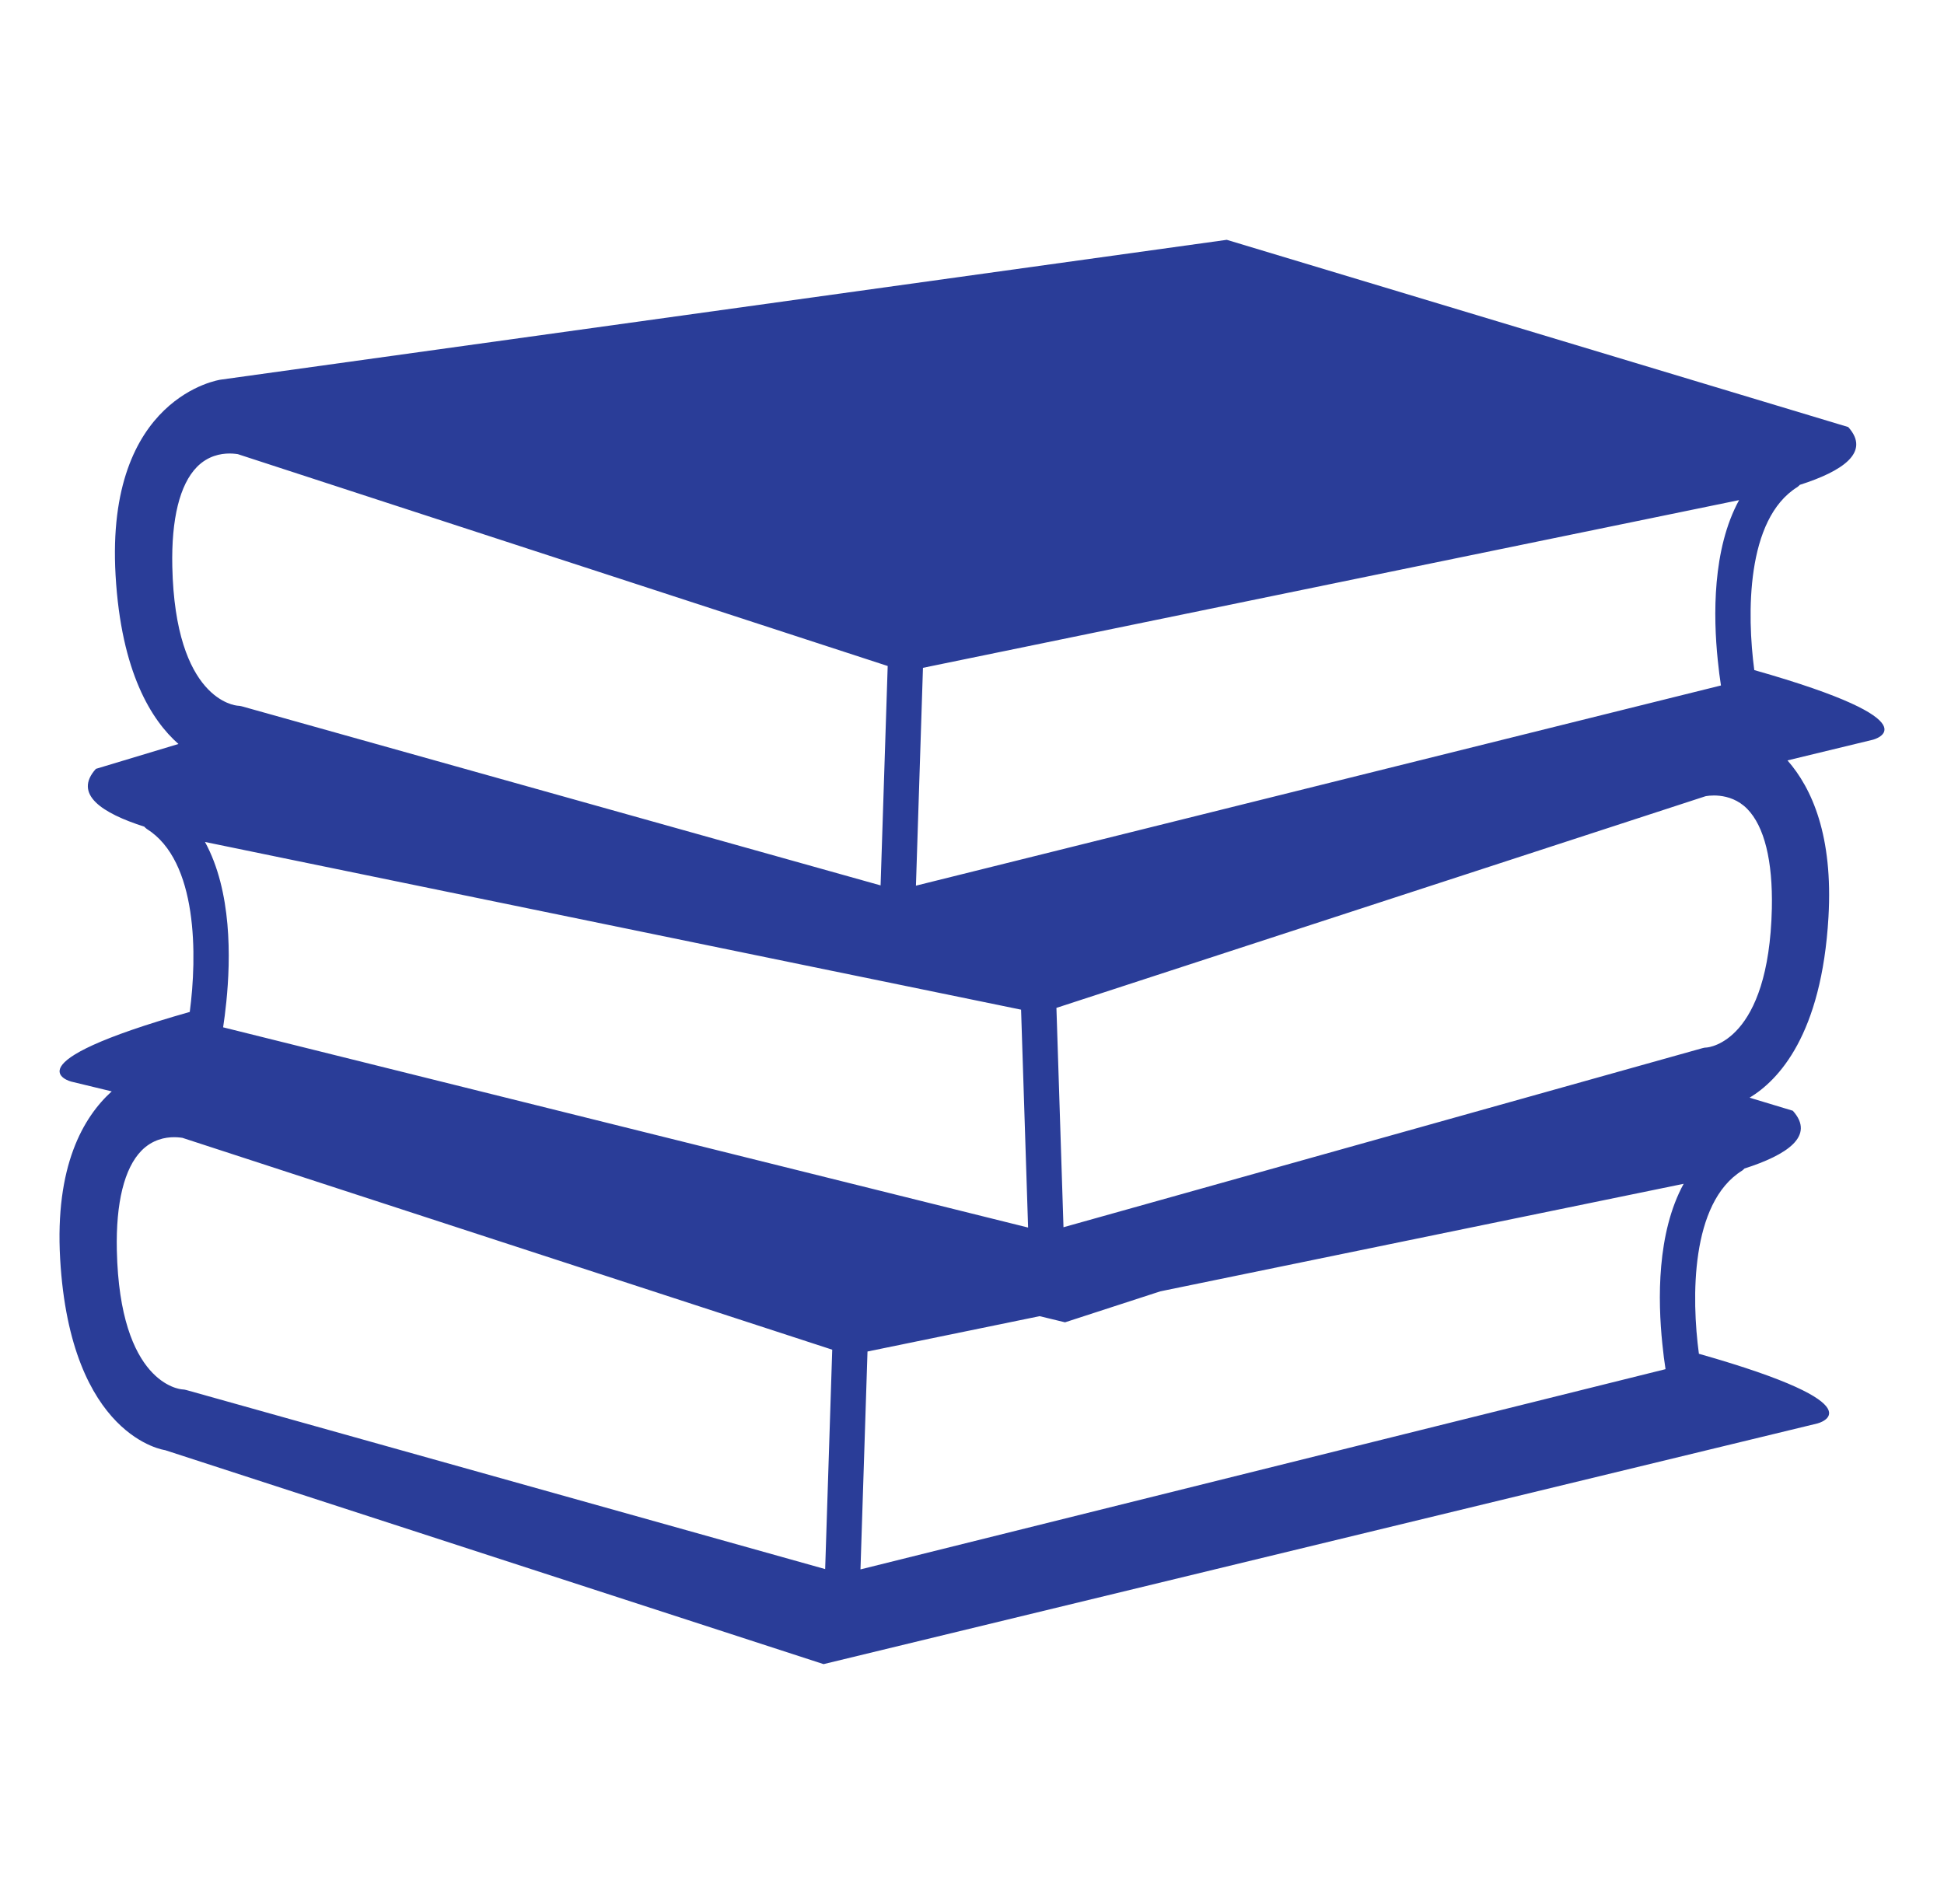 <svg width="49" height="48" viewBox="0 0 49 48" fill="none" xmlns="http://www.w3.org/2000/svg">
<path d="M44.218 16.893C44.032 15.495 44.006 13.087 45.305 12.278C45.328 12.263 45.346 12.242 45.366 12.223C46.428 11.884 47.163 11.407 46.586 10.766L30.922 6.046L5.558 9.572C5.558 9.572 2.654 9.987 2.913 14.5C3.054 16.956 3.824 18.162 4.498 18.756L2.417 19.383C1.839 20.024 2.574 20.501 3.636 20.84C3.656 20.859 3.673 20.88 3.696 20.895C4.994 21.704 4.969 24.113 4.783 25.511C0.12 26.835 1.794 27.267 1.794 27.267L2.816 27.514C2.097 28.165 1.382 29.397 1.516 31.736C1.776 36.247 4.162 36.559 4.162 36.559L20.759 41.953L45.812 35.885C45.812 35.885 47.486 35.453 42.822 34.129C42.634 32.733 42.608 30.325 43.909 29.513C43.933 29.499 43.95 29.477 43.97 29.459C45.032 29.119 45.766 28.643 45.189 28.002L44.1 27.673C44.826 27.235 45.917 26.09 46.088 23.117C46.206 21.073 45.673 19.875 45.055 19.17L47.207 18.649C47.208 18.65 48.882 18.218 44.218 16.893ZM23.264 16.836L27.477 15.97L41.714 13.044L43.835 12.608C43.157 13.848 43.185 15.546 43.297 16.637C43.322 16.884 43.35 17.109 43.378 17.281L41.056 17.858L23.087 22.328L23.264 16.836ZM5.167 21.226L7.288 21.663L20.96 24.473L22.155 24.718L25.737 25.454L25.914 30.947L7.445 26.352L5.624 25.899C5.651 25.728 5.679 25.503 5.705 25.255C5.816 24.165 5.845 22.467 5.167 21.226ZM4.343 14.283C4.317 13.082 4.531 12.214 4.963 11.773C5.239 11.491 5.563 11.433 5.786 11.433C5.903 11.433 5.988 11.449 5.994 11.449L16.922 15.012L22.375 16.79L22.196 22.321L6.9 18.032L6.093 17.806C6.063 17.798 6.023 17.792 5.992 17.791C5.929 17.786 4.416 17.647 4.343 14.283ZM20.799 39.557L4.696 35.043C4.666 35.034 4.626 35.028 4.595 35.027C4.531 35.023 3.018 34.883 2.945 31.52C2.919 30.318 3.134 29.451 3.565 29.009C3.841 28.728 4.166 28.669 4.388 28.669C4.506 28.669 4.591 28.685 4.597 28.685C4.597 28.685 4.598 28.685 4.597 28.685L20.977 34.026L20.799 39.557ZM41.9 33.873C41.925 34.121 41.953 34.346 41.981 34.517L21.689 39.565L21.866 34.072L26.205 33.181L26.845 33.336L29.247 32.555L40.316 30.28L42.438 29.844C41.759 31.084 41.787 32.783 41.9 33.873ZM43.017 26.408C42.98 26.409 42.944 26.414 42.909 26.425L41.378 26.854L26.806 30.939L26.628 25.409L31.409 23.849L42.986 20.074C42.987 20.073 43.594 19.938 44.04 20.392C44.472 20.833 44.686 21.701 44.661 22.901C44.585 26.264 43.072 26.404 43.017 26.408Z" fill="#2A3D98"/>
</svg>
